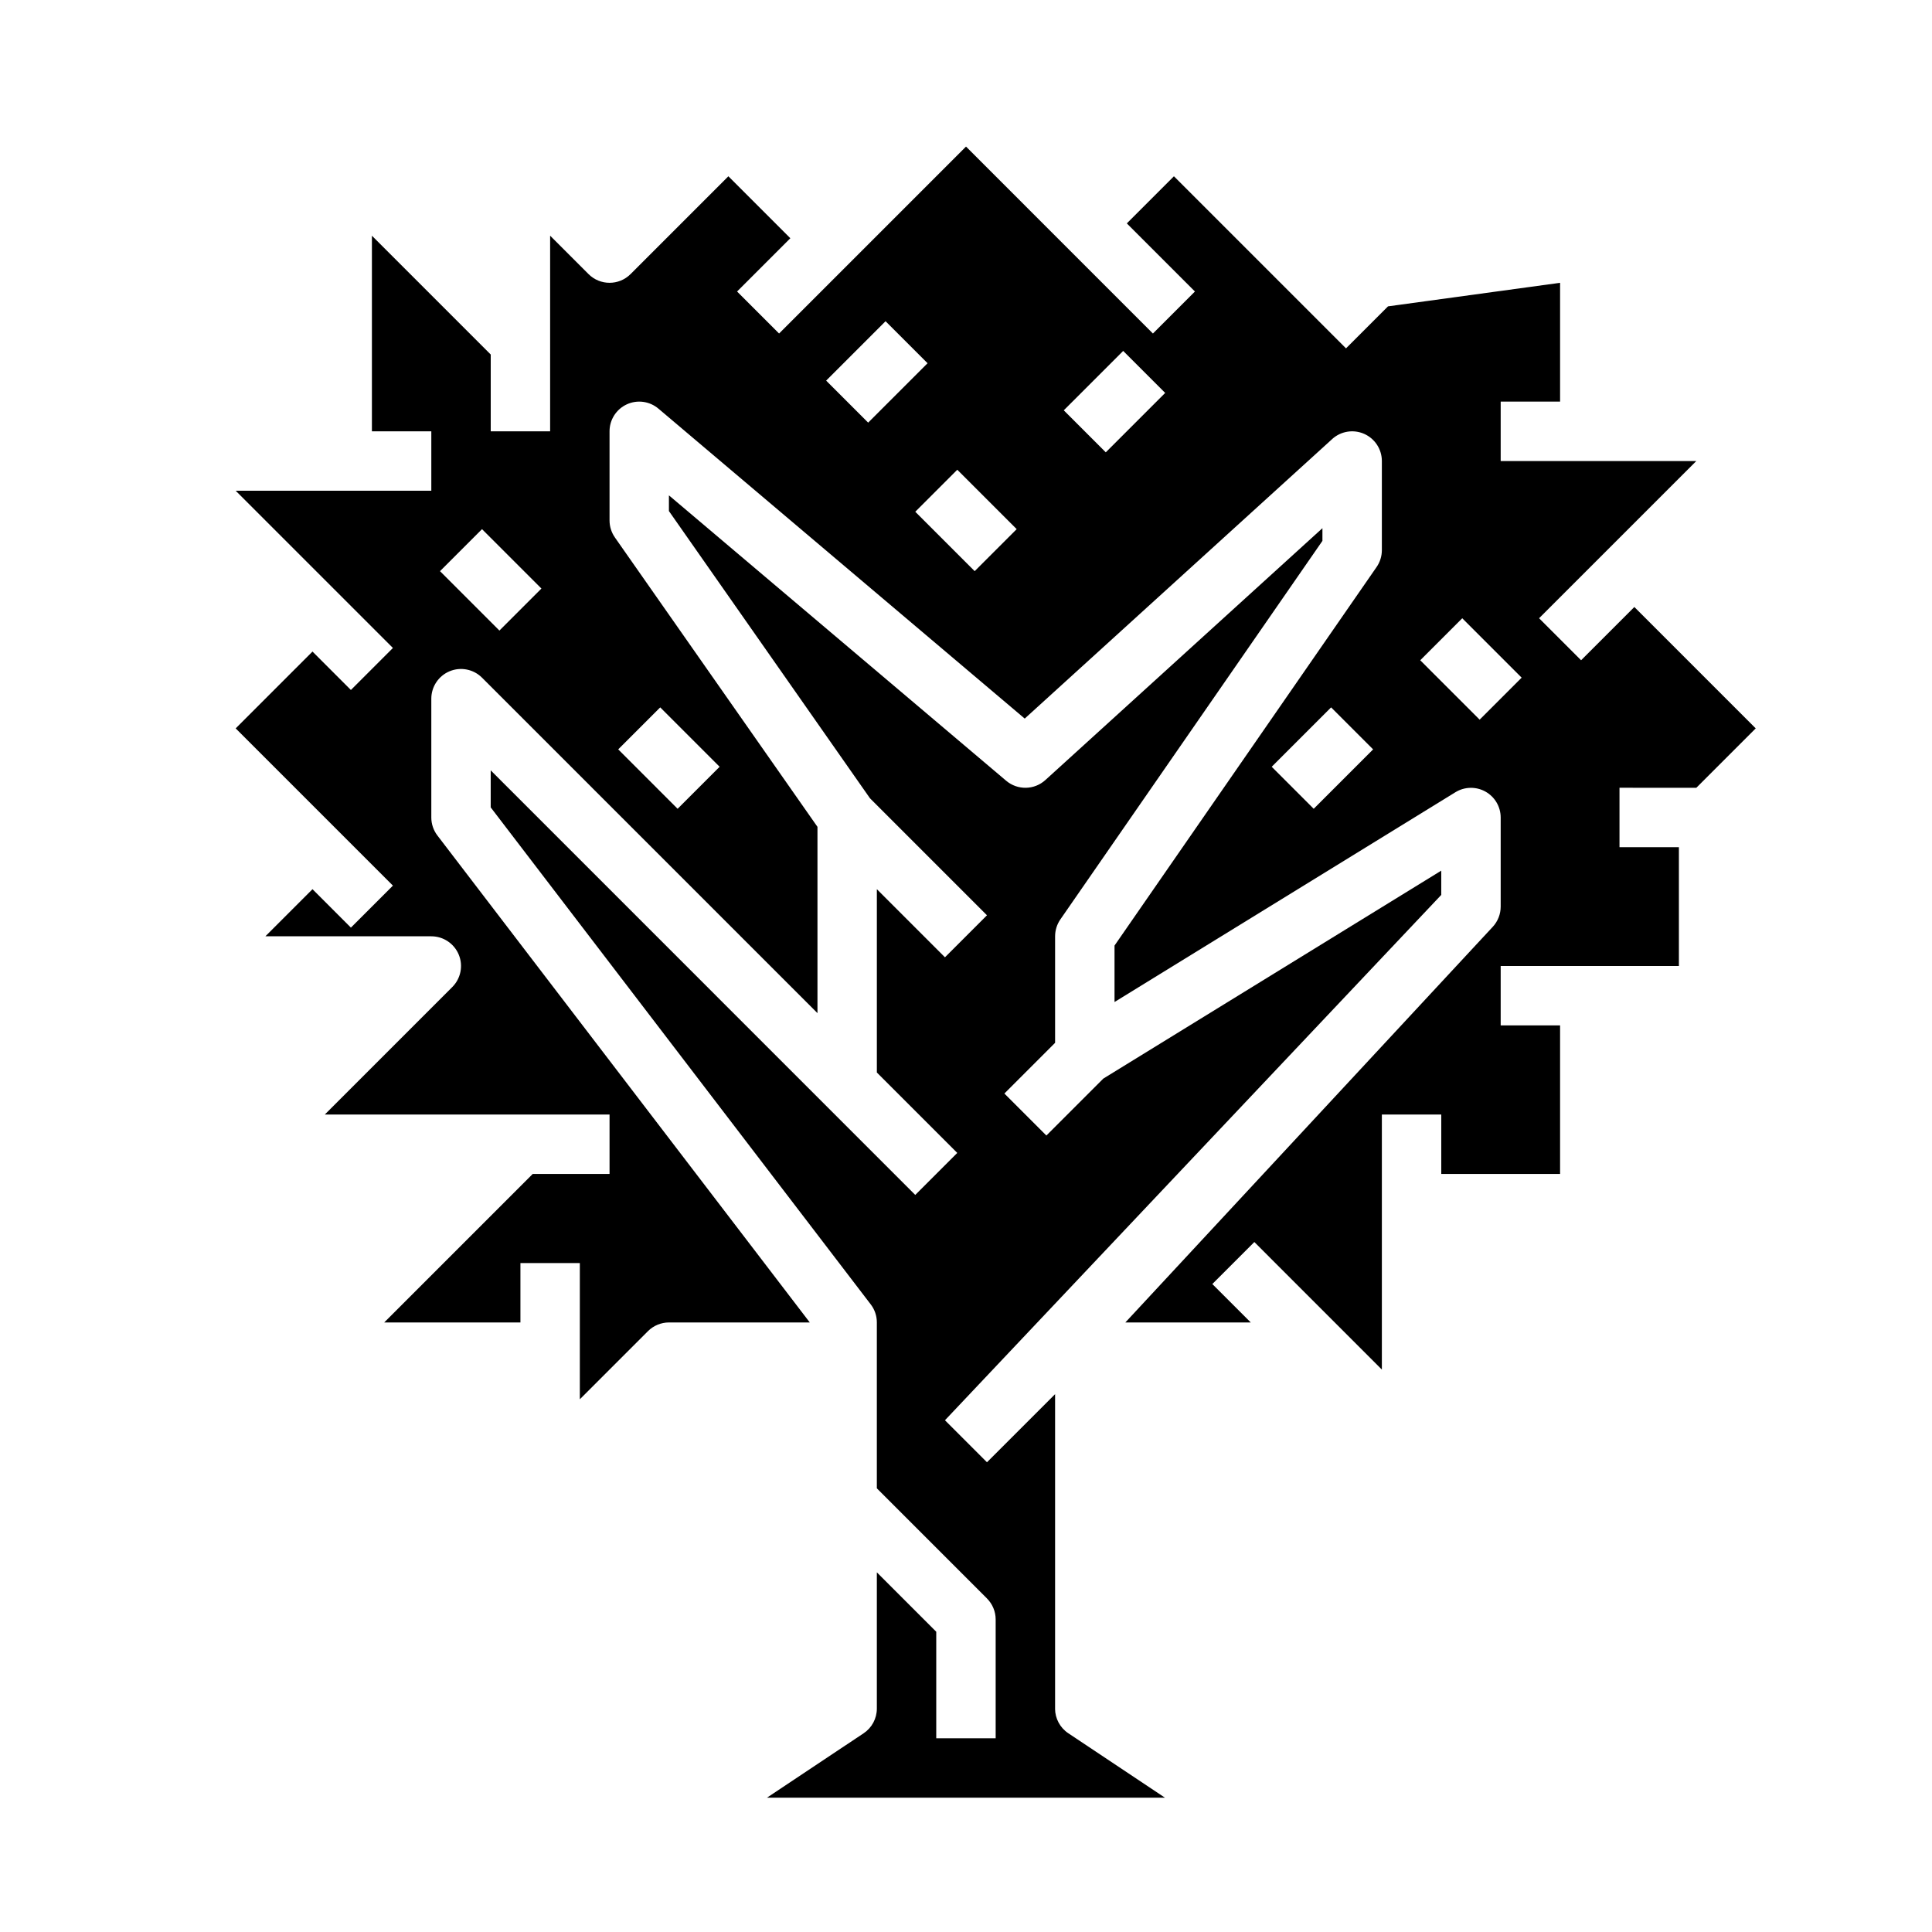 <?xml version="1.0" encoding="UTF-8"?>
<!-- Uploaded to: ICON Repo, www.iconrepo.com, Generator: ICON Repo Mixer Tools -->
<svg fill="#000000" width="800px" height="800px" version="1.1" viewBox="144 144 512 512" xmlns="http://www.w3.org/2000/svg">
 <g>
  <path d="m423.61 596.8v-83.336l-18.051 18.051-11.133-11.133 131.52-139.22v-6.43l-89.551 55.105-15.09 15.09-11.133-11.133 13.438-13.438v-28.23c0.004-1.598 0.492-3.16 1.402-4.477l69.445-100.31v-3.363l-73.422 66.746c-2.922 2.66-7.363 2.742-10.383 0.191l-89.379-75.637v4.164l53.285 76.121 31 31-11.133 11.133-18.047-18.051v48.586l21.309 21.309-11.133 11.133-112.51-112.52v9.816l100.71 131.71c1.055 1.371 1.625 3.051 1.621 4.777v43.973l29.18 29.18v0.004c1.477 1.477 2.309 3.477 2.309 5.566v31.488h-15.746v-28.23l-15.742-15.742v36.102c0 2.629-1.312 5.086-3.504 6.547l-25.621 17.066h105.48l-25.602-17.066c-2.199-1.453-3.519-3.914-3.527-6.547z"/>
  <path d="m593.54 352.77 15.742-15.742-32.164-32.168-14.113 14.113-11.133-11.133 41.668-41.66h-51.844v-15.746h15.742v-31.488l-45.602 6.242-11.133 11.133-45.602-45.605-12.484 12.488 18.051 18.051-11.133 11.133-49.535-49.543-49.539 49.539-11.133-11.129 14.117-14.117-16.422-16.422-25.922 25.926c-3.074 3.07-8.059 3.07-11.133 0l-10.18-10.18v51.844h-15.742v-20.355l-31.488-31.488v51.844h15.742v15.742l-51.844 0.004 41.668 41.668-11.133 11.133-10.18-10.184-20.355 20.359 41.668 41.668-11.133 11.133-10.18-10.184-12.484 12.484h43.973c3.184 0.004 6.055 1.922 7.273 4.859 1.219 2.941 0.543 6.328-1.707 8.578l-33.793 33.797h75.461v15.742h-20.359l-39.359 39.359h36.102v-15.742h15.742v36.102l18.051-18.051c1.477-1.477 3.481-2.305 5.566-2.309h37.32l-98.676-129.04c-1.051-1.371-1.621-3.051-1.621-4.781v-31.488c0.004-3.18 1.922-6.051 4.859-7.269 2.941-1.219 6.328-0.543 8.578 1.707l88.898 88.898v-49.367l-53.68-76.688h0.004c-0.93-1.324-1.426-2.898-1.426-4.512v-23.617c-0.004-3.066 1.777-5.852 4.559-7.144 2.781-1.289 6.059-0.848 8.398 1.133l97.07 82.137 81.477-74.074-0.004-0.004c2.309-2.098 5.633-2.637 8.484-1.375 2.852 1.262 4.688 4.086 4.688 7.203v23.617-0.004c0 1.602-0.488 3.164-1.402 4.481l-69.445 100.31v14.957l90.34-55.594c2.426-1.492 5.469-1.555 7.957-0.168 2.488 1.387 4.035 4.012 4.039 6.859v23.617c0 1.988-0.75 3.902-2.102 5.363l-97.363 104.84h33.227l-10.18-10.18 11.133-11.133 33.797 33.801v-67.59h15.742v15.742h31.488v-39.359h-15.742v-15.742h47.23v-31.488h-15.742v-15.746zm-317.19-41.664-15.742-15.742 11.133-11.133 15.742 15.742zm42.617 20.355 15.742 15.742-11.133 11.133-15.742-15.742zm43.973-86.594 15.742-15.742 11.133 11.133-15.742 15.742zm39.359 50.492-15.742-15.742 11.133-11.133 15.742 15.742zm34.746-31.488-11.133-11.133 15.742-15.742 11.133 11.133zm55.105 94.465-11.133-11.133 15.742-15.742 11.133 11.133zm43.973-23.617-15.742-15.742 11.133-11.133 15.742 15.742z"/>
 </g>
</svg>